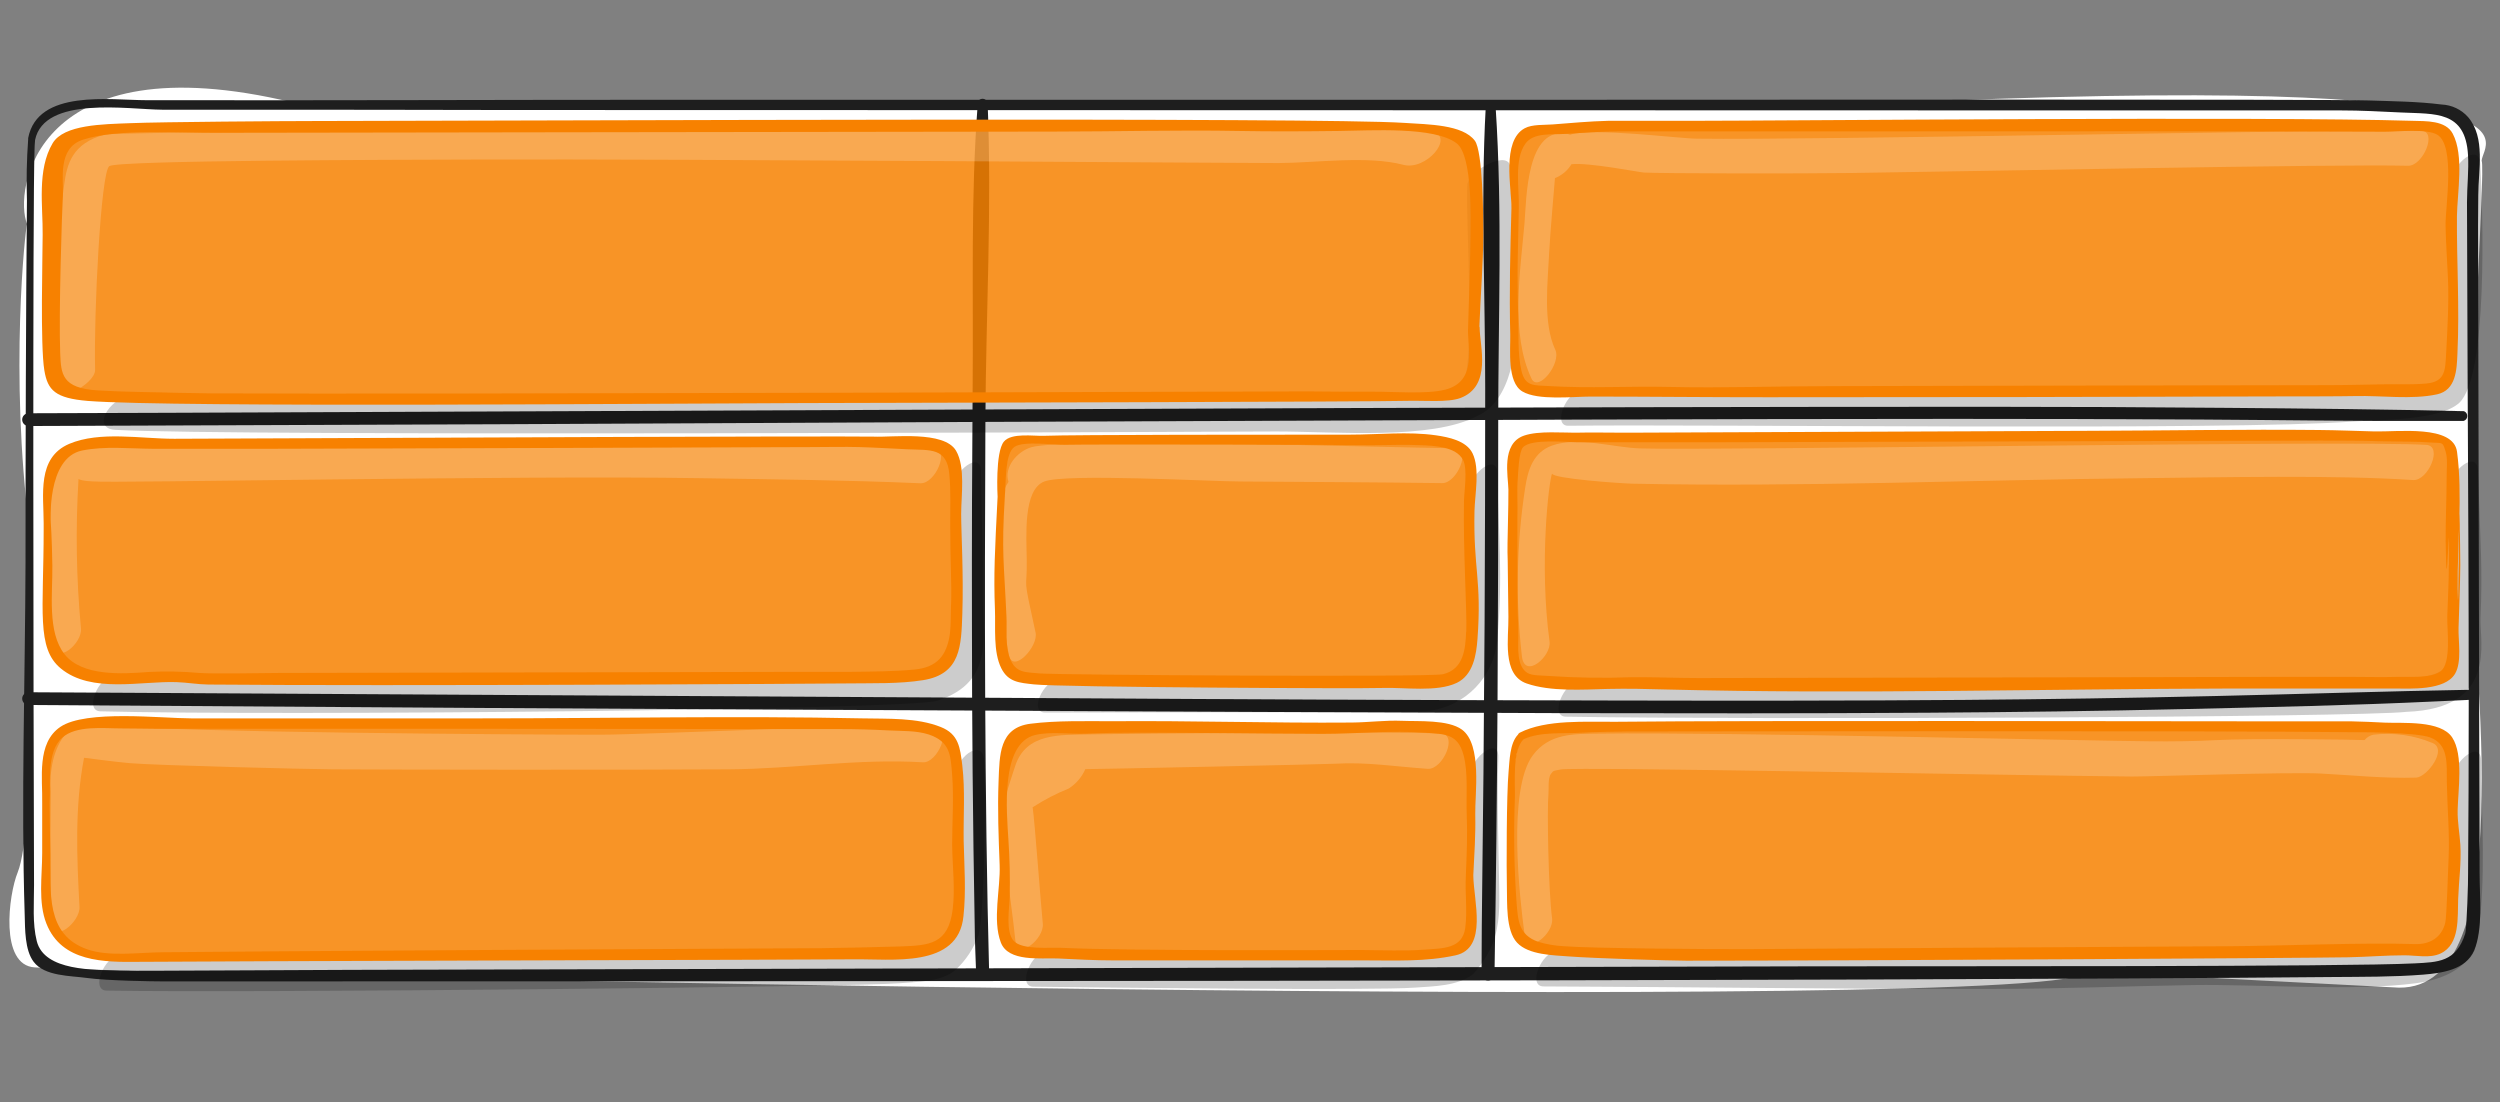 <?xml version="1.0" encoding="UTF-8"?>
<svg id="Layer_1" xmlns="http://www.w3.org/2000/svg" version="1.1" viewBox="0 0 490 216">
  <rect x="0" y="0" width="490" height="216" fill="#808080" stroke="none"/>
  <!-- Generator: Adobe Illustrator 29.8.3, SVG Export Plug-In . SVG Version: 2.1.1 Build 3)  -->
  <defs>
    <style>
      .st0, .st1, .st2 {
        isolation: isolate;
      }

      .st0, .st2 {
        opacity: .2;
      }

      .st3 {
        fill: #1e1e1e;
      }

      .st4, .st2 {
        fill: #fff;
      }

      .st1 {
        opacity: .85;
      }

      .st1, .st5 {
        fill: #f78100;
      }
    </style>
  </defs>
  <path class="st4" d="M486.4,31.51c.15-3.86,19.25-18.55-133.82-10.42-78.84-1.45-274.22.81-295.18-1C6.57,7.88,2.68,37.71,5.31,43.89c-.34.74-3.47,29.5.47,59.82.45,12.54,1.22,58.61-2.32,67.29-1.77,4.32-3.59,18.21,3.35,18.61,26.18,1.53,401.23,9.58,402.1.79l61.3,3.18c23.71.24,14.6-62.45,14-85.72-.67-23.8,3.02-75.08,2.19-76.35h0Z"/>
  <path class="st3" d="M486,171.25c0-8.5-.05-17-.07-25.52-.07-27.83-.14-55.66-.19-83.5,0-8-.1-16,0-24,0-4.93,1.47-11.23-2-15.28-1.33-1.5-3.22-2.39-5.22-2.47-4.69-.59-9.5-.63-14.22-.79-8.6-.27-117.09-.13-162.72-.13h-172.43c-32.12,0-64.24.14-96.36.08h-4.05c-7.12,0-21.36-2.23-23.22,7.42,0,.08,0,.16,0,.24-.29,3.99-.37,8-.24,12-.21,23.7-.28,47.33-.28,70.98-.07,23-.88,46.1-.16,69.07.08,2.71,0,6.86,1.76,9.17,2.15,2.85,7.2,2.71,10.4,3.16,4,.56,13.55.68,14.31.67h35.38c41.16,0,301.41,0,390.35-.85,5.94-.05,12,0,17.91-.47,3.62-.3,8.33-.91,10-4.73,1.75-4.4,1.05-10.3,1.05-15.05ZM483.18,183c-1.77,5.59-5.39,5.58-9.87,5.82-13.56.7-92.11.53-117.78.58-41.68.09-222,.52-270.48.65-16.69,0-59.73.29-61.58.21-5-.23-14.75.16-16.26-5.79-.88-3.49-.53-7.42-.54-11-.13-37.73-.28-133.82.1-144.1,0-.62.05-1.24.1-1.86v-.06c1.79-8.73,18.26-6,24.88-5.95h15.59c17.18,0,34.36.02,51.54.06l313.62.08h46.23c4,0,8,.22,12,.41,6.59.32,12.5-.38,13,8.33.18,3-.2,6.2-.2,9.28.08,43.92.57,87.87.21,131.79.05.55-.24,10.55-.56,11.55h0Z"/>
  <path class="st3" d="M191.64,20.36c-1.41,18.2-.84,36.75-1,55-.12,15.41-.17,30.82-.14,46.23,0,19.9.18,39.8.54,59.69,0,3,.23,7.42.29,9.74.06.7.68,1.22,1.39,1.16.62-.05,1.11-.54,1.16-1.16-.93-35.27-.91-72.86-.74-108.84.1-20.54,1.29-41.3.44-61.82,0-.55-.45-1-1-1s-1,.45-1,1h.06ZM291.2,21.09c-1,18.22-.09,36.69-.1,54.93,0,15.33-.04,30.69-.12,46.06-.11,19.76-.3,39.52-.55,59.29-.05,3,0,7.37-.06,9.65.06.7.68,1.22,1.39,1.16.62-.05,1.11-.54,1.16-1.16.6-35.07.75-72.42.73-108.2,0-20.48.85-41.29-.5-61.73-.12-.54-.66-.88-1.2-.75-.37.09-.67.38-.75.75Z"/>
  <path class="st3" d="M482.85,80.59c-15.41-.37-30.82-.52-46.23-.65-15.62-.14-31.24-.21-46.86-.21-22.82,0-45.64.03-68.46.08-37.3.09-74.6.22-111.91.38l-176.5.72-27.29.09c-.69,0-1.25.56-1.25,1.25s.56,1.25,1.25,1.25c62-.2,123.98-.47,185.94-.8,39.58-.16,79.16-.31,118.73-.46,24.2-.08,48.41-.13,72.62-.14,16.13,0,32.26.04,48.41.13,15.05.08,30.11.34,45.16.27h6.39c.53-.14.85-.69.7-1.23-.09-.34-.36-.61-.7-.7v.02ZM484.43,135.19c-16.73.29-33.45.85-50.18,1.23-16.36.38-32.72.63-49.09.76-23,.18-45.9.17-68.85.12-36.88-.07-73.76-.23-110.65-.47-57.59-.32-115.17-.65-172.76-1l-27.3-.15c-.69,0-1.25.56-1.25,1.25s.56,1.25,1.25,1.25c60.72.43,121.44.79,182.15,1.07,39.13.21,78.26.38,117.39.52,24.3.05,48.59.08,72.88-.08,16.81-.11,33.62-.32,50.43-.72,16.28-.38,32.58-.72,48.85-1.49l7.13-.33c.53-.15.83-.71.68-1.24-.1-.33-.35-.58-.68-.68v-.04Z"/>
  <g>
    <path class="st0" d="M296.02,33.19c.33-4.35-8.22.19-8.42,3-.48,6.49,2.01,38.36-1.56,40.26-5.33,3-236.32,2.32-259.42.94-4.52-.27-9.19,6.56-4.02,6.86,21.83,1.3,205.41.39,227.57.32,11.57,0,30.44,1.73,39.43-3.06,13.07-5.87,5.82-40.09,6.43-48.32Z"/>
    <path class="st1" d="M287.95,71.8c-.3,2.56-1.15,4.58-4.48,5.87-.81.33-255.92.16-261.54,0-2.43-.08-9.45,0-10.92-3.25-1.56-1.26-.64-44.49.8-46,2.59-2.7,8.97-3.08,13.77-3.19,5.74-.13,244.71-2,257.42.3,3.74,2,5.75,7.62,5.91,10.82.16,3.2-.67,32.9-.97,35.45Z"/>
    <path class="st2" d="M280.83,25.81c-6.02-1.58-257.02-.28-260.24.56-6.44,1.69-7.47,5.8-8,9.78-1.91,13.07-2.71,26.2-2.39,39.32.12,4.41,8.52-.14,8.44-3-.28-10.87,1.11-38.74,2.78-39.91,1.67-1.17,55.57-1.23,72.27-1.29,40.05-.14,152.28.73,156.91.69,7.44-.05,17.42-1.5,24.45.34,4.46,1.2,10.03-5.37,5.79-6.49h0Z"/>
    <path class="st5" d="M289.96,64c.22-6.06.74-12.13.77-18.19,0-3.72-.11-16.14-1.66-18.23-2.39-3.18-9.06-3.18-13.9-3.5-16.57-1.1-162.76-.44-213.51-.36-5.96,0-30.05.17-36.1.42-5.38.21-13.05.26-15.24,3.93-3.11,5.22-1.89,12.42-1.96,17.93,0,3.95-.49,21.7.33,26.58.64,3.92,2.16,5.47,8.51,6,16.65,1.32,114.13.49,140.43.42,25.49-.06,112.27-.25,118.53-.44,2.8-.08,7.61.37,10.08-.55,6.26-2.38,3.76-10.28,3.77-13.84,0-.06-.02-.11-.05-.17h0ZM283.18,76.39c-3.63.91-10.22.35-14.08.38-4.29,0-8.58,0-12.86-.06-4.99,0-173.84.6-215.01.39-2.02-.01-4.05-.1-6.1-.1-5.31-.16-10.67-.16-15.96-.48-7.07-.42-7.2-3.21-7.37-7.24-.31-7.71.36-28.31.52-30.83.19-3.09-1.16-9.4,3.91-11.06,6.93-2.27,19.14-1.28,26.73-1.36,4.08-.03,116.76-.16,163.71-.24,12.07,0,24.23-.35,36.29-.12,6.46.12,12.88.08,19.36,0s18.86-.91,23.19,2.43c3.21,2.47,2.69,15.48,2.71,18.14,0,3.24-.38,15.08-.47,17.76,0,.05,0,.1,0,.15-.27,3.49,2.05,10.6-4.55,12.24Z"/>
  </g>
  <path class="st0" d="M293.5,92.87c-.05-4.41-5.44.14-5.4,3,.3,23.34.4,29.83,0,31.85-.42,2.37-6.47,5.82-5.78,5.78-2.67.38-65.5-.24-74.91-.2-2.92,0-5.78,6.37-2.58,6.36,22.39-.1,72.69.05,75.27-.33,7.09-.91,12.62-6.59,13.35-13.7,1.19-13.35.21-20.48.05-32.76Z"/>
  <path class="st1" d="M197.92,86.89c1.85-1.09,85.43-3.6,89.19,1.67,2.18,2.48,1.59,40.32,0,43.14-2.42,3.85-83.3,2.17-86.78,1.2-1.27-.35-2.2-2.1-3.22-3-2.37-1.97-2.22-41.78.81-43.01h0Z"/>
  <path class="st2" d="M285.22,87.87c-15.52-.21-76.74-2.1-83.08-.21-2.77.82-5.4,3.89-4.48,6.79-.6.94-1.08,1.95-1.44,3-.9,2.8,0,24.1,1.55,31,.79,3.63,5.8-1.74,5.2-4.47-2.66-12.17-1.63-7.46-1.73-14.34-.06-4.59-.74-13.65,3.44-15.27s32.72,0,38.47,0c13.16.1,26.32.14,39.49.32,2.92.08,5.8-6.77,2.58-6.82Z"/>
  <path class="st5" d="M289,100.14c.08-3.29,1.1-8.29-.39-11.31-1.21-2.45-4.68-3.15-7.17-3.51-5.43-.78-11.3-.13-16.84-.13-14.34,0-54.37,0-60.06.23-2,.07-6.31-.63-7.77,1.13-1.73,2.07-1.25,10.76-1.24,10.82-.54,10.64-.79,15.27-.52,22.07.14,3.52-.38,8.29,1.24,11.53,1.38,2.76,3.58,2.85,6.39,3.17,5.07.57,64.06.87,68.42.7,4.15-.15,10.55.88,14.47-1,3.19-1.54,3.83-5.42,4.06-8.64.85-11.57-.83-13.64-.59-25.06h0ZM287.36,123.82c-.13,3.41-.49,7.37-4.55,8.33-2.55.61-75.89.15-79.07-.16-2.69-.27-4.68,0-5.82-3-.92-2.42-.53-5.56-.65-8.1-.48-10.68-1-12.56-.32-23.57,0-.04,0-.09,0-.13.26-2.53-.06-8.28,1.9-9.61,1.8-1.22,7.67-.33,10-.4,4.23-.13,56.27,0,59.94.08,3.23,0,6.48-.16,9.71,0,2.43.1,6.89.23,8.26,2.89.92,1.78.23,6.09.18,8-.18,9.78.61,21.68.45,25.67h-.03Z"/>
  <path class="st0" d="M486.14,32.15c-.24-4.43-5.56.12-5.4,3,.34,6.32-.17,26.14-.2,29.78,0,2.84.25,9.77-2.58,11-1.71.74-154.55.49-168,.66-2.92,0-5.77,6.9-2.58,6.86,26.84-.34,129.61,1,154-.84,4.83-.36,16.73-.13,20.6-3.62,5.71-5.19,4.68-37.47,4.16-46.84h0Z"/>
  <path class="st1" d="M298.9,25.85c3.94-1.56,179.42-2.58,180.6.3,1,1.25,1.93,46.42,1,47.9-1.67,2.7-6.25,2.08-9.34,2.19-3.68.13-169.81,2-172.53-.3-2.37-2.02-3.52-47.05.27-50.09Z"/>
  <path class="st2" d="M474.56,25.63c-13.24-.36-119.21,1.88-142,1.55-3.37,0-20.45-2.23-24.83-.77-.11-.05-.23-.09-.35-.12-8.26-1.85-8.18,12.79-8.57,17.39-.81,9.38-2.81,21.72,1.37,30.53,1.3,2.77,5.9-3,4.65-5.67-2.47-5.25-1.45-13.3-1.2-18.94.13-3,1.12-14.47,1.14-14.69,1.35-.53,2.48-1.48,3.23-2.72,3.35-.39,13.22,1.57,14.21,1.63,3.33.19,30.3.23,40.45.09,20.59-.26,95.6-1.79,109.31-1.42,2.93.08,5.84-6.77,2.59-6.86Z"/>
  <path class="st5" d="M480.74,26.21c-1.39-2.66-5.28-2.45-7.89-2.53-28.31-.89-124.58,0-141.19,0h-16.46c-3.63.09-7.28.43-10.9.71-1.6.13-4-.05-5.46.75-4.55,2.46-2.59,11.75-2.6,15.58,0,.05,0,.1,0,.15-.22,8.26-.45,16.42-.23,24.68.07,2.9-.68,9.37,2.38,11.18s9.82,1,13.37,1c11.51,0,23,.14,34.55.13,33.45,0,66.9-.05,100.35-.16,2.91,0,12.1,0,15-.07,5.05-.13,11.07.74,16-.34,3.73-.81,3.87-4.82,4-8.05.42-9-.16-17.85-.1-26.85.06-4.53,1.44-11.93-.82-16.18ZM479.44,69.32c-.17,3.22-.16,5.48-3.8,5.84-2.7.27-5.53.11-8.24.16-3.82.07-7.64.17-11.46.17-30.18.05-66.66.11-96.84.19-10.61,0-21.27.4-31.88.16-7.85-.18-15.73.31-23.6-.17-2.92-.18-4.67.16-5.42-3-.79-3.41-.51-7.3-.63-10.77-.15-4-.16-7.92-.08-11.92.07-3,.11-6,.19-9v-.15c.14-3.71-1-9.52,1.31-12.69,1.59-2.19,5.06-1.72,7.73-1.89,3.63-.23,7.25-.5,10.89-.5h52.02c30.52,0,67.32-.07,97.84.07,2.52,0,8.18-.65,10.24.59,3.59,2.15,1.57,14.12,1.62,17.72.05,3.41.31,6.83.46,10.24.21,4.95-.08,9.98-.35,14.95Z"/>
  <path class="st0" d="M485.68,92.31c-.16-4.42-5.51.13-5.41,3,.41,11.49.41,33.28.1,34-1.52,3.7-7.14,3.51-10.37,3.72-15.9,1.05-143.83.87-160.53.57-2.92,0-5.81,6.81-2.58,6.87,35.47.63,155.6.13,164.82-.95,17.88-.68,14.28-13.65,14.47-18.32.4-9.49.03-13.95-.5-28.89h0Z"/>
  <path class="st1" d="M298.13,86.41c2.93-1.28,180.26-1.79,181.91.32,1,1.26,1.39,43.1.48,44.58-1.67,2.7-16.65,2.36-20.33,2.49,0,0-160.22.18-161.24-.68-.27-.23-2.25-4-2.25-4,0,0-.45-41.56,1.43-42.71Z"/>
  <path class="st2" d="M475.57,87.2c-14.25-.94-139.33,1.15-154.13.69-5.26-.16-12.16-2.38-17.26-.55-3.66,1.31-4.72,4.77-5.24,8.25-1.7,10.97-1.91,22.12-.63,33.15.6,4.42,5.8-.12,5.4-3-2.07-15.24-.13-31.38.49-32.94,0,1,13.23,1.93,15.73,2,33.32.68,66.73-.74,100.06-1.08,15.42-.16,37.6-.66,53,.37,2.91.17,5.87-6.67,2.58-6.89h0Z"/>
  <path class="st5" d="M482.22,110.82c0-2.59-.07-5.18-.1-7.77-.15-11.1-.28,23.32-.41,12.22-.1-8.59,1-18.25-.13-26.71-.7-5.37-11.6-3.88-16.19-4-3.63-.09-7.26-.25-10.9-.28-14.8-.15-29.62.11-44.43.16-22.43.09-44.87.18-67.3.27l-21.56.09h-4.17c-2.55,0-5.1-.06-7.66,0-3,.06-7.76-.42-10.66.58-4.55,1.57-3.1,8-3.06,10.58s-.24,11.69-.18,12.28.1,8.59.18,12.64-1.34,11.38,3.57,13.08c4.72,1.64,11,1.19,15.9,1.07,3.84-.09,7.65,0,11.48.11,36.83.94,73.82-.11,110.66-.19h31.93c3.19,0,10,.46,12-2.89,1.38-2.35.61-6.41.69-9,.12-3.93.31-8.34.34-12.24h0ZM479.97,110.82c0,3.14-.2,6.79-.3,9.92-.09,2.63.87,9.3-1.35,10.86-2,1.41-6.23,1-8.57,1.07-2.79.08-5.58,0-8.37,0h-17c-37.14.06-74.29.14-111.44.23-4.33,0-8.65-.21-13-.17-5.51.21-11.04.13-16.54-.25-1.08-.1-3,0-4-.57-2.21-1.33-1.8-5.12-1.81-7.26,0-4.27-.23-1.17-.18-17.62v-5.66c.09-2.56-.13-5.13.08-7.68.07-1,.2-5.09,1-6,1.58-1.77,8.64-1,10.8-1h24.82l60.34-.17,60.25-.17c4,0,8,0,12.05.14,3.33.09,6.71,0,10,.26,2,.15,2-.24,2.59,1.75.44,1.43.19,3.47.2,5,0,4.21-.22,8.42-.19,12.63.19,16.56.78-11.9.65,4.65l-.03.04Z"/>
  <path class="st0" d="M192.28,92.44c-.06-4.41-5.45.14-5.41,3,.15,11.46.35,19.78.29,22.73-.08,3.76,1.15,10.12-2.29,12.39-4.81,3.16-145.48,2.45-162.62,2-2.92-.07-5.82,6.78-2.58,6.86,35.54.92,158.38-.3,164-2.07,11.83-3.75,8.73-13.49,8.92-22.19.14-7.75-.12-7.9-.31-22.72h0Z"/>
  <path class="st1" d="M9.22,94.88c.19-2.56,4.34-7.87,6.94-8.07,1.27-.36,167.72-1.87,170.08,1.6,2.35,6.91,1.46,37.35.54,38.83-1.66,2.7-4.28,5.09-7.37,5.2-3.68.13-161.14,1-162.16.17-5.34-1.58-7.5-8.1-7.6-11.29s-.65-23.89-.43-26.44Z"/>
  <path class="st2" d="M183,87.87c-30.24-1.27-137.71-.87-158-.42-4.67.1-15.87-2.66-15.07,12-.35,7.24-1.3,10.28.53,26.72.5,4.43,5.73-.12,5.41-3-.92-9.75-1.08-19.55-.48-29.32.46.46,3.22.53,3.06.51,2.47.38,83.68-1.22,118.49-.64,14.48.24,29,.37,43.45,1,2.95.14,5.88-6.72,2.61-6.85Z"/>
  <path class="st5" d="M188.39,100.68c0-3.54.86-9.15-1-12.33-2.33-4-12.49-2.6-16.09-2.77-1.61-.07-34.75,0-49.75.06l-87.39.36c-6.6,0-14.57-1.55-20.6,1-6.36,2.73-5,10-5,15.54v1.17c0,16-1.48,23.32,3.36,27.31,6,4.95,15.75,2.43,22.7,2.68,2.11.07,4.13.45,6.23.47,35.06.33,120.85-.15,125.52-.22s9.85.12,14.57-.64c7.42-1.19,7.46-6.77,7.68-13.07.26-7.66-.24-16.16-.23-19.56ZM186.39,118.61c-.06,1.81,0,3.75-.2,5.55-.6,4.39-2.59,6.65-6.94,7.07-4.08.39-8.3.39-12.4.45h-9.26c-34.32.06-68.63.13-102.94.22-3.06,0-12.51.22-15.57,0-3.32-.3-6.67-.37-10-.19-5.16.4-13,.88-16.43-3.48s-2.31-12-2.39-17.35c-.09-5.61-.3-8.37-.3-8.37,0,0-.9-12.78,6.14-14.21,4.43-.9,9.27-.37,13.76-.34h23.91l55.07-.16,50.28-.17c3.13,0,6.27-.09,9.4,0s6.25.29,9.37.43c4.44.21,7.7-.4,8.18,4.89.3,3.26.17,6.55.17,9.82,0,7.8.33,11.29.17,15.84h-.02Z"/>
  <path class="st0" d="M192.88,148.85c-.57-4.43-5.78.11-5.4,3,.28,2.18.3,26.48-.65,31.27-1.43,1.28-3.03,2.35-4.75,3.18-3.84,1.58-149,1.17-158.62,1-2.92-.06-5.81,6.8-2.58,6.86,28.36.5,147.93-.76,155.38-1.44,3.51-.32,8.13-.2,11-2.59,2.06-1.89,3.61-4.26,4.53-6.9,1.35-4.79,1.41-31.95,1.09-34.38h0Z"/>
  <path class="st1" d="M9.22,149.74c.19-2.55,3.13-6.5,5.26-7.8,2.62-.54,162.14.28,165.75.45,1.55.07,5.91,3.68,6.91,4.94s.54,34.57-.37,36c-1.67,2.7-5.25,3.09-8.34,3.2-3.68.13-159.44,1.32-162.92.35-1.27-.35-6.25-7.28-6.35-10.47s-.16-24.11.06-26.67Z"/>
  <path class="st2" d="M183.41,142.52c-12.39-.75-56.15,1.47-65.7,1.48-17.56,0-82.9-.48-94.62-1.75-3.63-.39-7.29-1.67-10,1.35s-3.41,7.64-3.14,11.52c0,.55-.21,17.49.22,25.65.24,4.43,5.57-.12,5.41-3-.53-9.8-.95-19.57.89-29.25.78.1,6.68.87,9,1.06,5.22.44,34,1.16,39.8,1.21,7,.06,58.77.14,77.64,0,12.69-.1,25.31-2.15,38-1.38,2.83.15,5.78-6.69,2.5-6.89Z"/>
  <path class="st5" d="M188.88,164.84c-.07-4.94.31-9.91-.27-14.82-.42-3.54-.73-6.13-4.2-7.52-4.68-1.88-10.45-1.59-15.38-1.7-24.8-.53-49.68,0-74.48,0h-57.09c-5.77,0-20.63-1.73-25.63,1.67-4.69,3.18-3.45,10.11-3.56,14.89-.01.06-.01.13,0,.19v9.68c0,4.44-.84,9.63.84,13.83,3,7.55,11.31,7.54,18.11,7.46,10.31-.12,137.09-.43,139.9-.49,7.56-.14,20.72,1.88,21.72-8.47.53-4.8.16-9.84.04-14.72h0ZM186.72,178.29c-.87,6.8-4.6,7-10.13,7.21-3.08.11-13.34.33-15.39.34-27.53.12-116,.63-129.42.8-4.61.05-10.36.91-14.61-.55-8.34-2.86-7.18-11.31-7.3-18.48-.06-3.36-.12-6.71-.15-10.07,0-.04,0-.08,0-.12.28-3.82-.72-9.92,2.46-12.82,2.73-2.49,8.16-1.82,11.56-1.83,2.19,0,4.39.06,6.59.07h54.41l79.85.06c3.21,0,6.35.09,9.56.26,2.57.14,5.42,0,7.89.8,4.21,1.43,4.27,4,4.58,7.92.35,4.58,0,9.23,0,13.82.07,4.15.61,8.55.1,12.59h0Z"/>
  <path class="st0" d="M293.86,174.78c-.14-8.78-.46-17.51-.19-26.29.14-4.37-5.32.17-5.41,3-.22,7.39-.15,31.31-.86,33.67-1.86,3.67-76.16,1.45-82.29,1.37-2.92,0-5.8,6.82-2.58,6.86,16.62.21,66.54.78,74.86.18,3.68-.27,8.25-.28,11.33-2.63,1.29-1.41,2.39-2.98,3.25-4.69,1.83-3.69,1.95-7.4,1.89-11.47h0Z"/>
  <path class="st1" d="M288.07,179.32c-.19,2.55.35,5.26-1.77,6.56-2.13,2.18-86.15,2.71-88.34-.59-1-1.26-2.12-35.89,0-39.21,1.67-2.7,5.26-3.09,8.34-3.2,3.68-.12,77.24-.67,79.08.8,4.3,3.66,2.88,33.09,2.69,35.64h0Z"/>
  <path class="st2" d="M282.49,143.79c-6.84-.49-61.82,0-69,.15-5.68.14-12.39-.35-14.52,6.22-.19.6-2.37,6.93-2.39,8.7-.14,8.28,1.58,17,2.4,25.21.44,4.43,5.69-.12,5.41-3-.45-4.48-1.57-20-2-22.89h.08c2.21-1.43,4.56-2.65,7-3.63,1.44-.92,2.57-2.24,3.25-3.8,2.18,0,46.87-.94,48.91-1.06,6.26-.38,12,.58,18.22,1,2.97.16,5.93-6.69,2.64-6.9h0Z"/>
  <path class="st5" d="M288.77,171.64s0-.09,0-.13c.2-4,.47-7.87.38-11.85s1.39-13.69-2.6-16.65c-2.73-2-8.6-1.59-11.77-1.73s-6.56.31-9.86.34c-15.64.13-31.29-.39-46.93-.26-5.24,0-10.84-.16-16,.49-6.18.77-6.07,6.17-6.27,11.27-.22,5.61,0,10.86.21,16.42.18,4.65-1.45,10.74.23,15.18,1.46,3.88,7.81,3,11.15,3.14,3.64.17,7.28.38,10.92.38h49.16c6,0,12,.3,17.92-1,6.35-1.42,3.51-10.78,3.46-15.6h0ZM287.19,181.86c-.56,4.12-4.33,4-8,4.27-4.08.31-8.19.09-12.28.07-5.92,0-45.1.22-58.74-.42-2.38-.11-7.84.45-9.48-1.36s-.85-6.3-.79-8.65c.09-3.79,0-7.39-.25-11.16-.33-5.44-1.63-18.9,5.24-20.55,2.93-.71,6.8-.15,9.82-.26,1.67-.05,3.35-.14,5-.15,13.84-.13,27.69.16,41.53.19,6.74,0,13.45-.73,20.17-.22,3.74.28,6.32.14,7.45,4.38.94,3.55.47,8,.62,11.66.16,4,0,7.87-.17,11.82-.01.05-.01.11,0,.16-.19,3.36.32,6.93-.12,10.22h0Z"/>
  <path class="st0" d="M486.3,149.17c0-4.41-5.43.14-5.41,3,.08,9.65.15,19.32-.27,29,0,.19-3.22,4.31-4.12,4.5-3.07.64-158.1.85-171.39.81-2.92,0-5.79,6.85-2.58,6.86,29.2.1,58.4.55,87.6.49,13.28,0,26.52-.55,39.78-.76,12.32-.19,31.4,1.27,43.64-.36,5.51-.73,11.2-3.2,12.1-9.14,1.68-11.19.74-23.15.65-34.4h0Z"/>
  <path class="st1" d="M298.74,143.76c7.93-3.34,173.43-2.43,180.84.58,2.31,4.19.93,39.11,0,40.59-1.28,2-175.51,4.8-180.91-.61-4.21-3.32-3.42-37.64.07-40.56Z"/>
  <path class="st2" d="M476.78,145.63c-3.65-1.53-7.63-2.09-11.56-1.63-.7.13-1.32.51-1.76,1.06-1.39-.1-22.68-.37-28.93,0-4.36.23-8.71.28-13.08.24-11.24-.08-83.34-1.83-108.13-1.51-4.8.07-9.66-.11-12.9,4.27-5,6.76-2.56,28-1.62,34.95.61,4.42,5.8-.11,5.41-3-.73-5.36-1-21.57-.72-24.28.1-1-.13-3.18.46-4s.58-.62,1.93-.91c2.79-.58,88.42,1.17,112,1.38,4.07,0,30.71-.91,36.94-.59s12.49,1,18.79.8c2.15-.18,6.15-5.55,3.17-6.78h0Z"/>
  <path class="st5" d="M482.23,165.59c-.14-2.31-.58-4.45-.53-6.81.07-3.83,1.18-10.82-1.07-14.24s-9.72-2.75-13.15-2.9c-2.23-.1-4.46-.23-6.7-.26h-17.71c-16.13,0-100.44-.19-126.45.09-5.69.06-13.52-.52-18.75,2.14-.16.07-.28.21-.34.37-1.64,1.71-1.65,5.15-1.85,7.3-.41,4.34-.42,19.41-.33,22.57.09,3-.27,8.5,2,10.92s7.13,2.45,10.13,2.69c5,.38,20.25.84,23,.84,32.1,0,120.63-.51,129.75-.67,3.68-.07,7.37-.39,11.05-.39,2.24,0,4.95.63,7.06-.35,3.87-1.81,3.32-7.13,3.46-10.7s.64-7.13.43-10.6h0ZM479.92,168.28c-.13,2.91-.37,11.35-.64,12.54-.69,2.91-3,4.33-6,4.22-10-.34-26.43.37-36.48.42-31.33.17-62.67.36-94,.57-7.43.05-31.58-.17-36.22-.57-1.73-.08-3.45-.37-5.11-.87-3.84-1.37-3.94-4.18-4.23-7.8-.48-6.82-.58-13.66-.32-20.49.07-2.83-.54-9.2,1.69-11.4,3.36-1.56,7.83-1.05,11.44-1.29,2.22-.15,8.14-.24,8.89-.24,4.09,0,115.6-.19,141.94.14,1.89,0,12.45,0,15.35,1,3.82,1.35,3.3,5.39,3.35,8.82.08,4.93.57,10.06.34,14.95h0Z"/>
</svg>